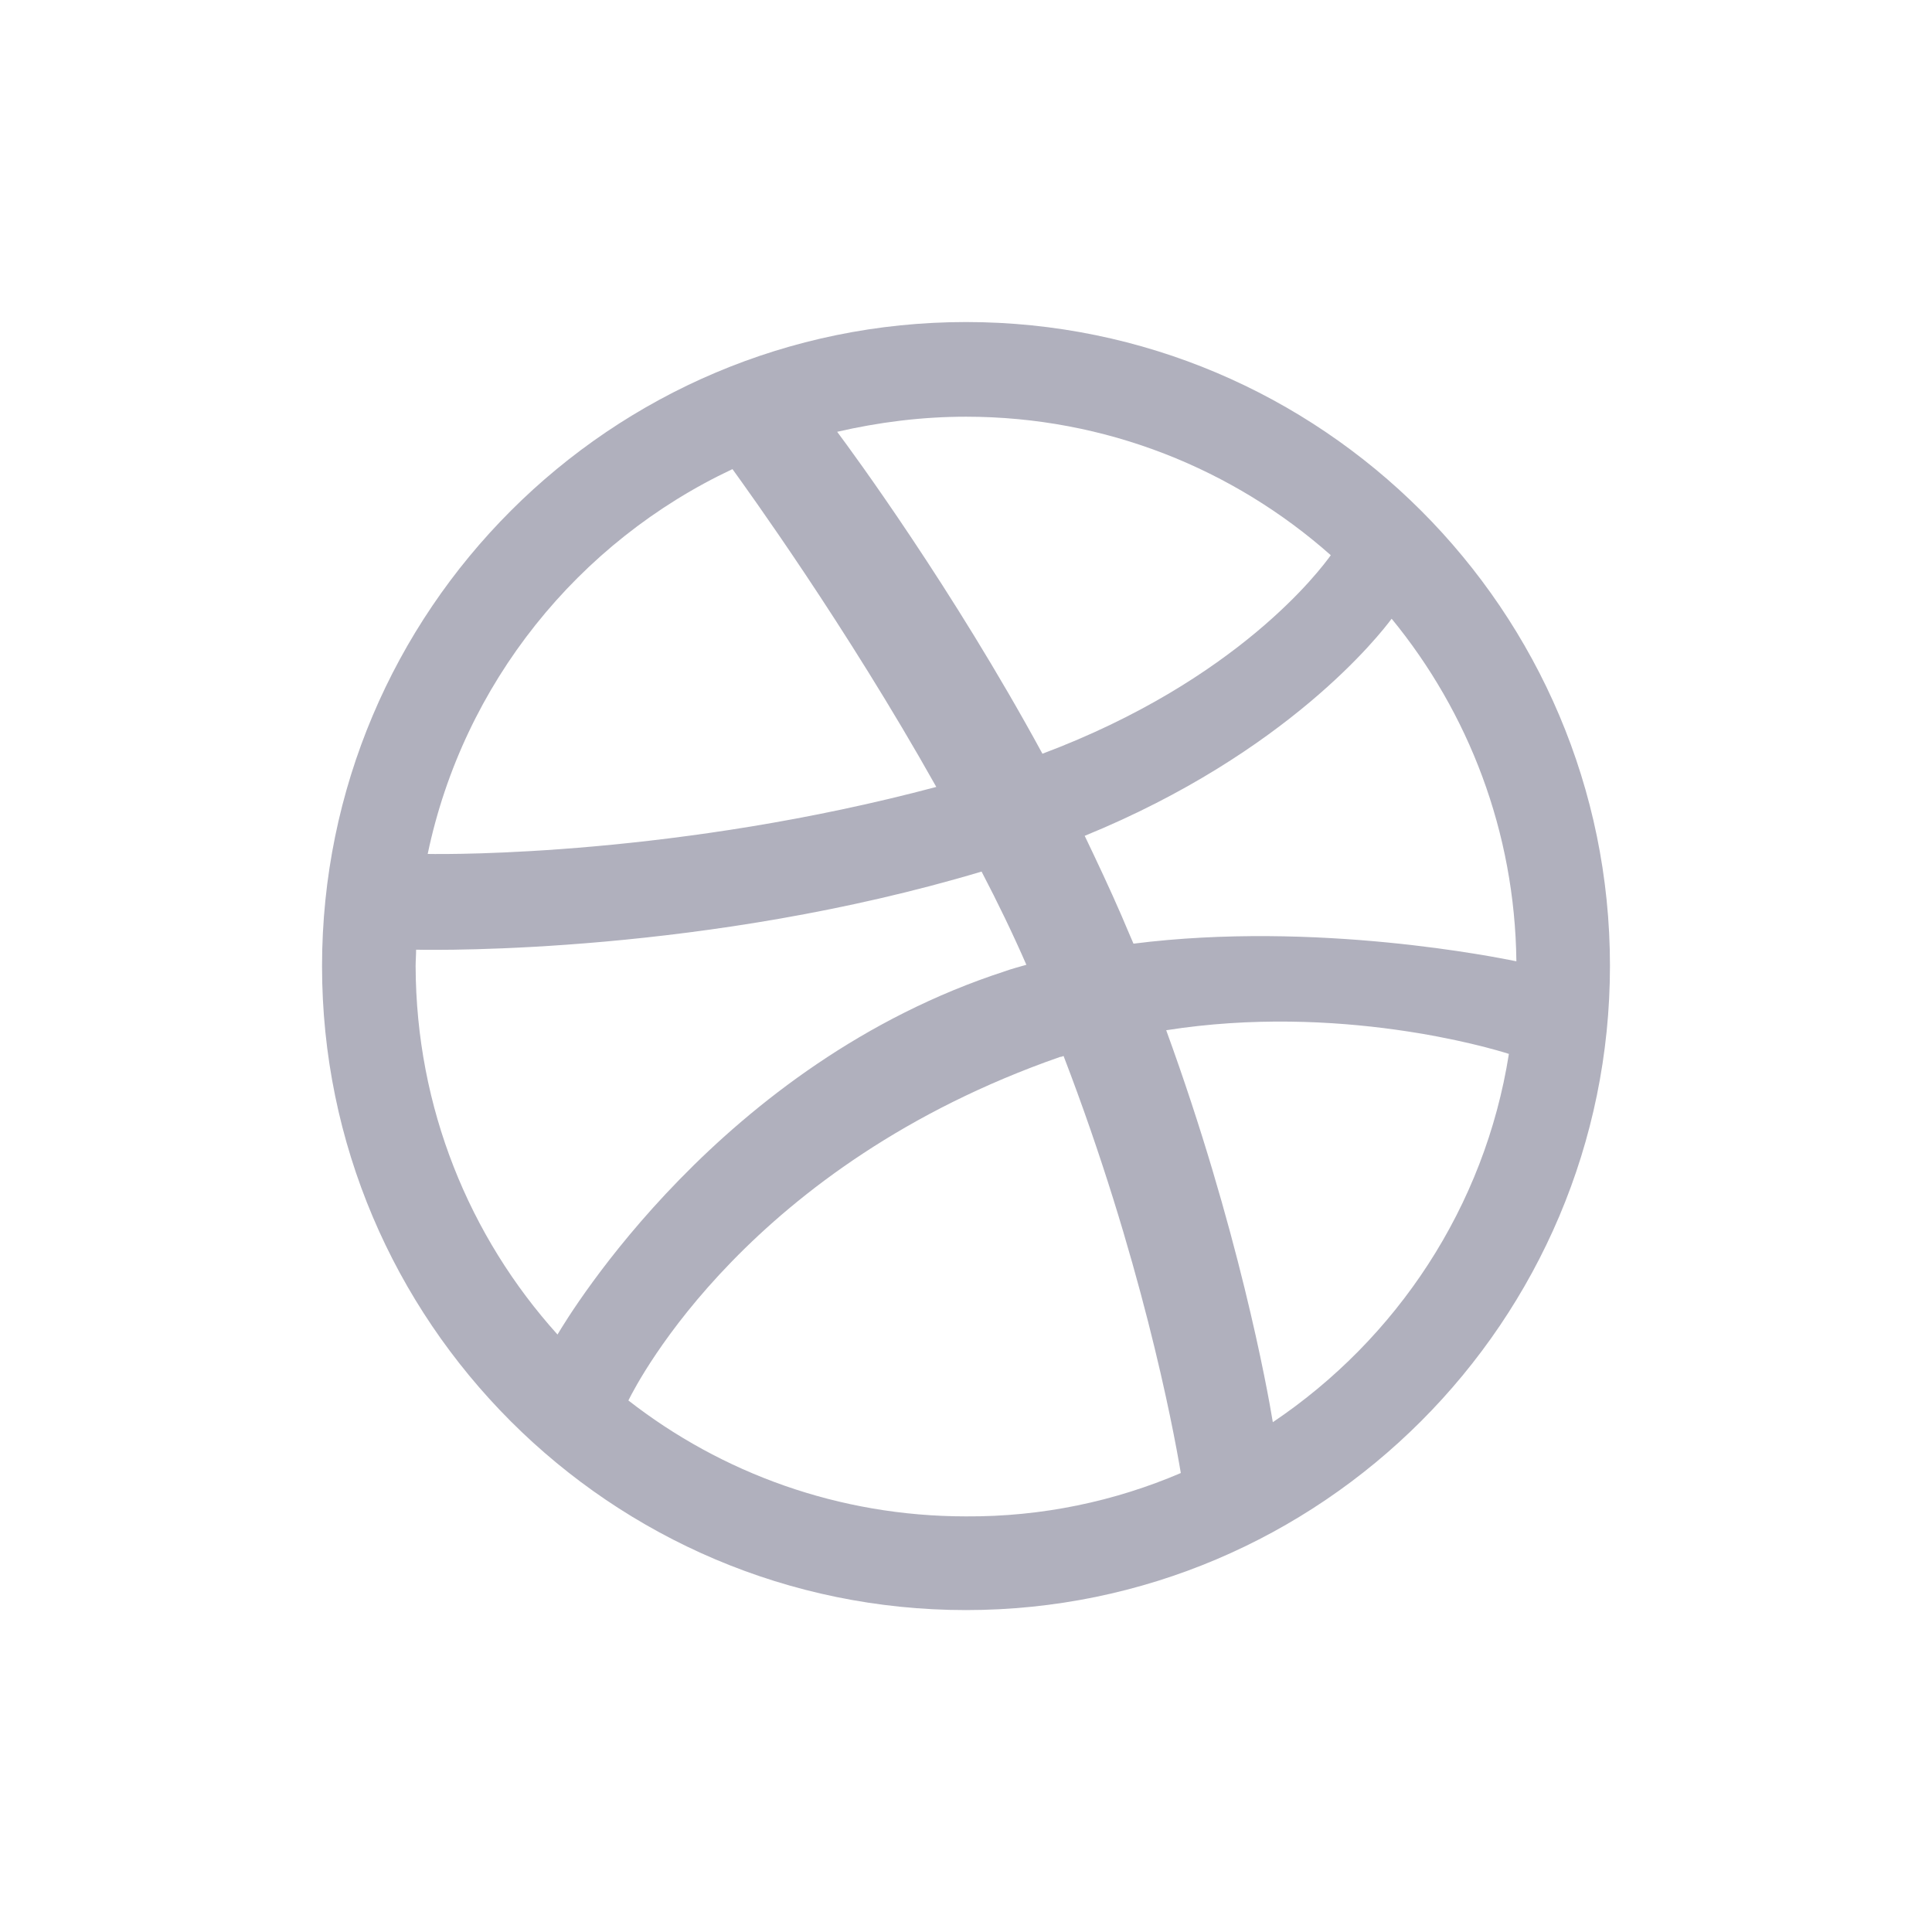 <svg width="16" height="16" viewBox="0 0 16 16" fill="none" xmlns="http://www.w3.org/2000/svg">
<g id="Group 53">
<mask id="mask0_2213_201" style="mask-type:luminance" maskUnits="userSpaceOnUse" x="0" y="0" width="16" height="16">
<g id="clip0_1149_4733">
<path id="Vector" d="M16 0H0V16H16V0Z" fill="white"/>
</g>
</mask>
<g mask="url(#mask0_2213_201)">
<g id="Clip path group">
<mask id="mask1_2213_201" style="mask-type:luminance" maskUnits="userSpaceOnUse" x="2" y="2" width="12" height="12">
<g id="clip0_2736_15935">
<path id="Vector_2" d="M14 2H2V14H14V2Z" fill="white"/>
</g>
</mask>
<g mask="url(#mask1_2213_201)">
<path id="Vector_3" d="M8 13.334C5.058 13.334 2.667 10.943 2.667 8.002C2.667 5.057 5.058 2.667 8 2.667C10.941 2.667 13.333 5.057 13.333 7.998C13.333 10.939 10.941 13.334 8 13.334ZM12.496 8.728C12.341 8.678 11.087 8.307 9.658 8.532C10.254 10.167 10.496 11.502 10.541 11.778C11.566 11.089 12.296 9.996 12.496 8.728ZM9.779 12.199C9.712 11.799 9.446 10.405 8.808 8.745C8.8 8.749 8.787 8.753 8.779 8.753C6.208 9.65 5.287 11.431 5.204 11.598C5.975 12.199 6.946 12.558 8 12.558C8.629 12.562 9.233 12.433 9.779 12.199ZM4.617 11.052C4.721 10.877 5.971 8.808 8.321 8.044C8.379 8.023 8.441 8.007 8.5 7.99C8.387 7.731 8.262 7.473 8.129 7.218C5.854 7.898 3.646 7.869 3.446 7.865C3.446 7.911 3.442 7.957 3.442 8.002C3.446 9.175 3.887 10.242 4.617 11.052ZM3.542 7.072C3.746 7.076 5.621 7.085 7.754 6.517C7 5.174 6.183 4.048 6.066 3.885C4.787 4.486 3.837 5.662 3.542 7.072ZM6.933 3.576C7.058 3.743 7.887 4.87 8.633 6.242C10.254 5.633 10.937 4.715 11.021 4.598C10.216 3.885 9.158 3.451 8 3.451C7.633 3.451 7.275 3.497 6.933 3.576ZM11.525 5.124C11.429 5.253 10.666 6.234 8.983 6.922C9.087 7.139 9.191 7.36 9.287 7.581C9.321 7.66 9.354 7.74 9.387 7.815C10.904 7.623 12.408 7.931 12.558 7.961C12.546 6.889 12.162 5.9 11.525 5.124Z" fill="#B0B0BD"/>
</g>
</g>
</g>
</g>
</svg>
